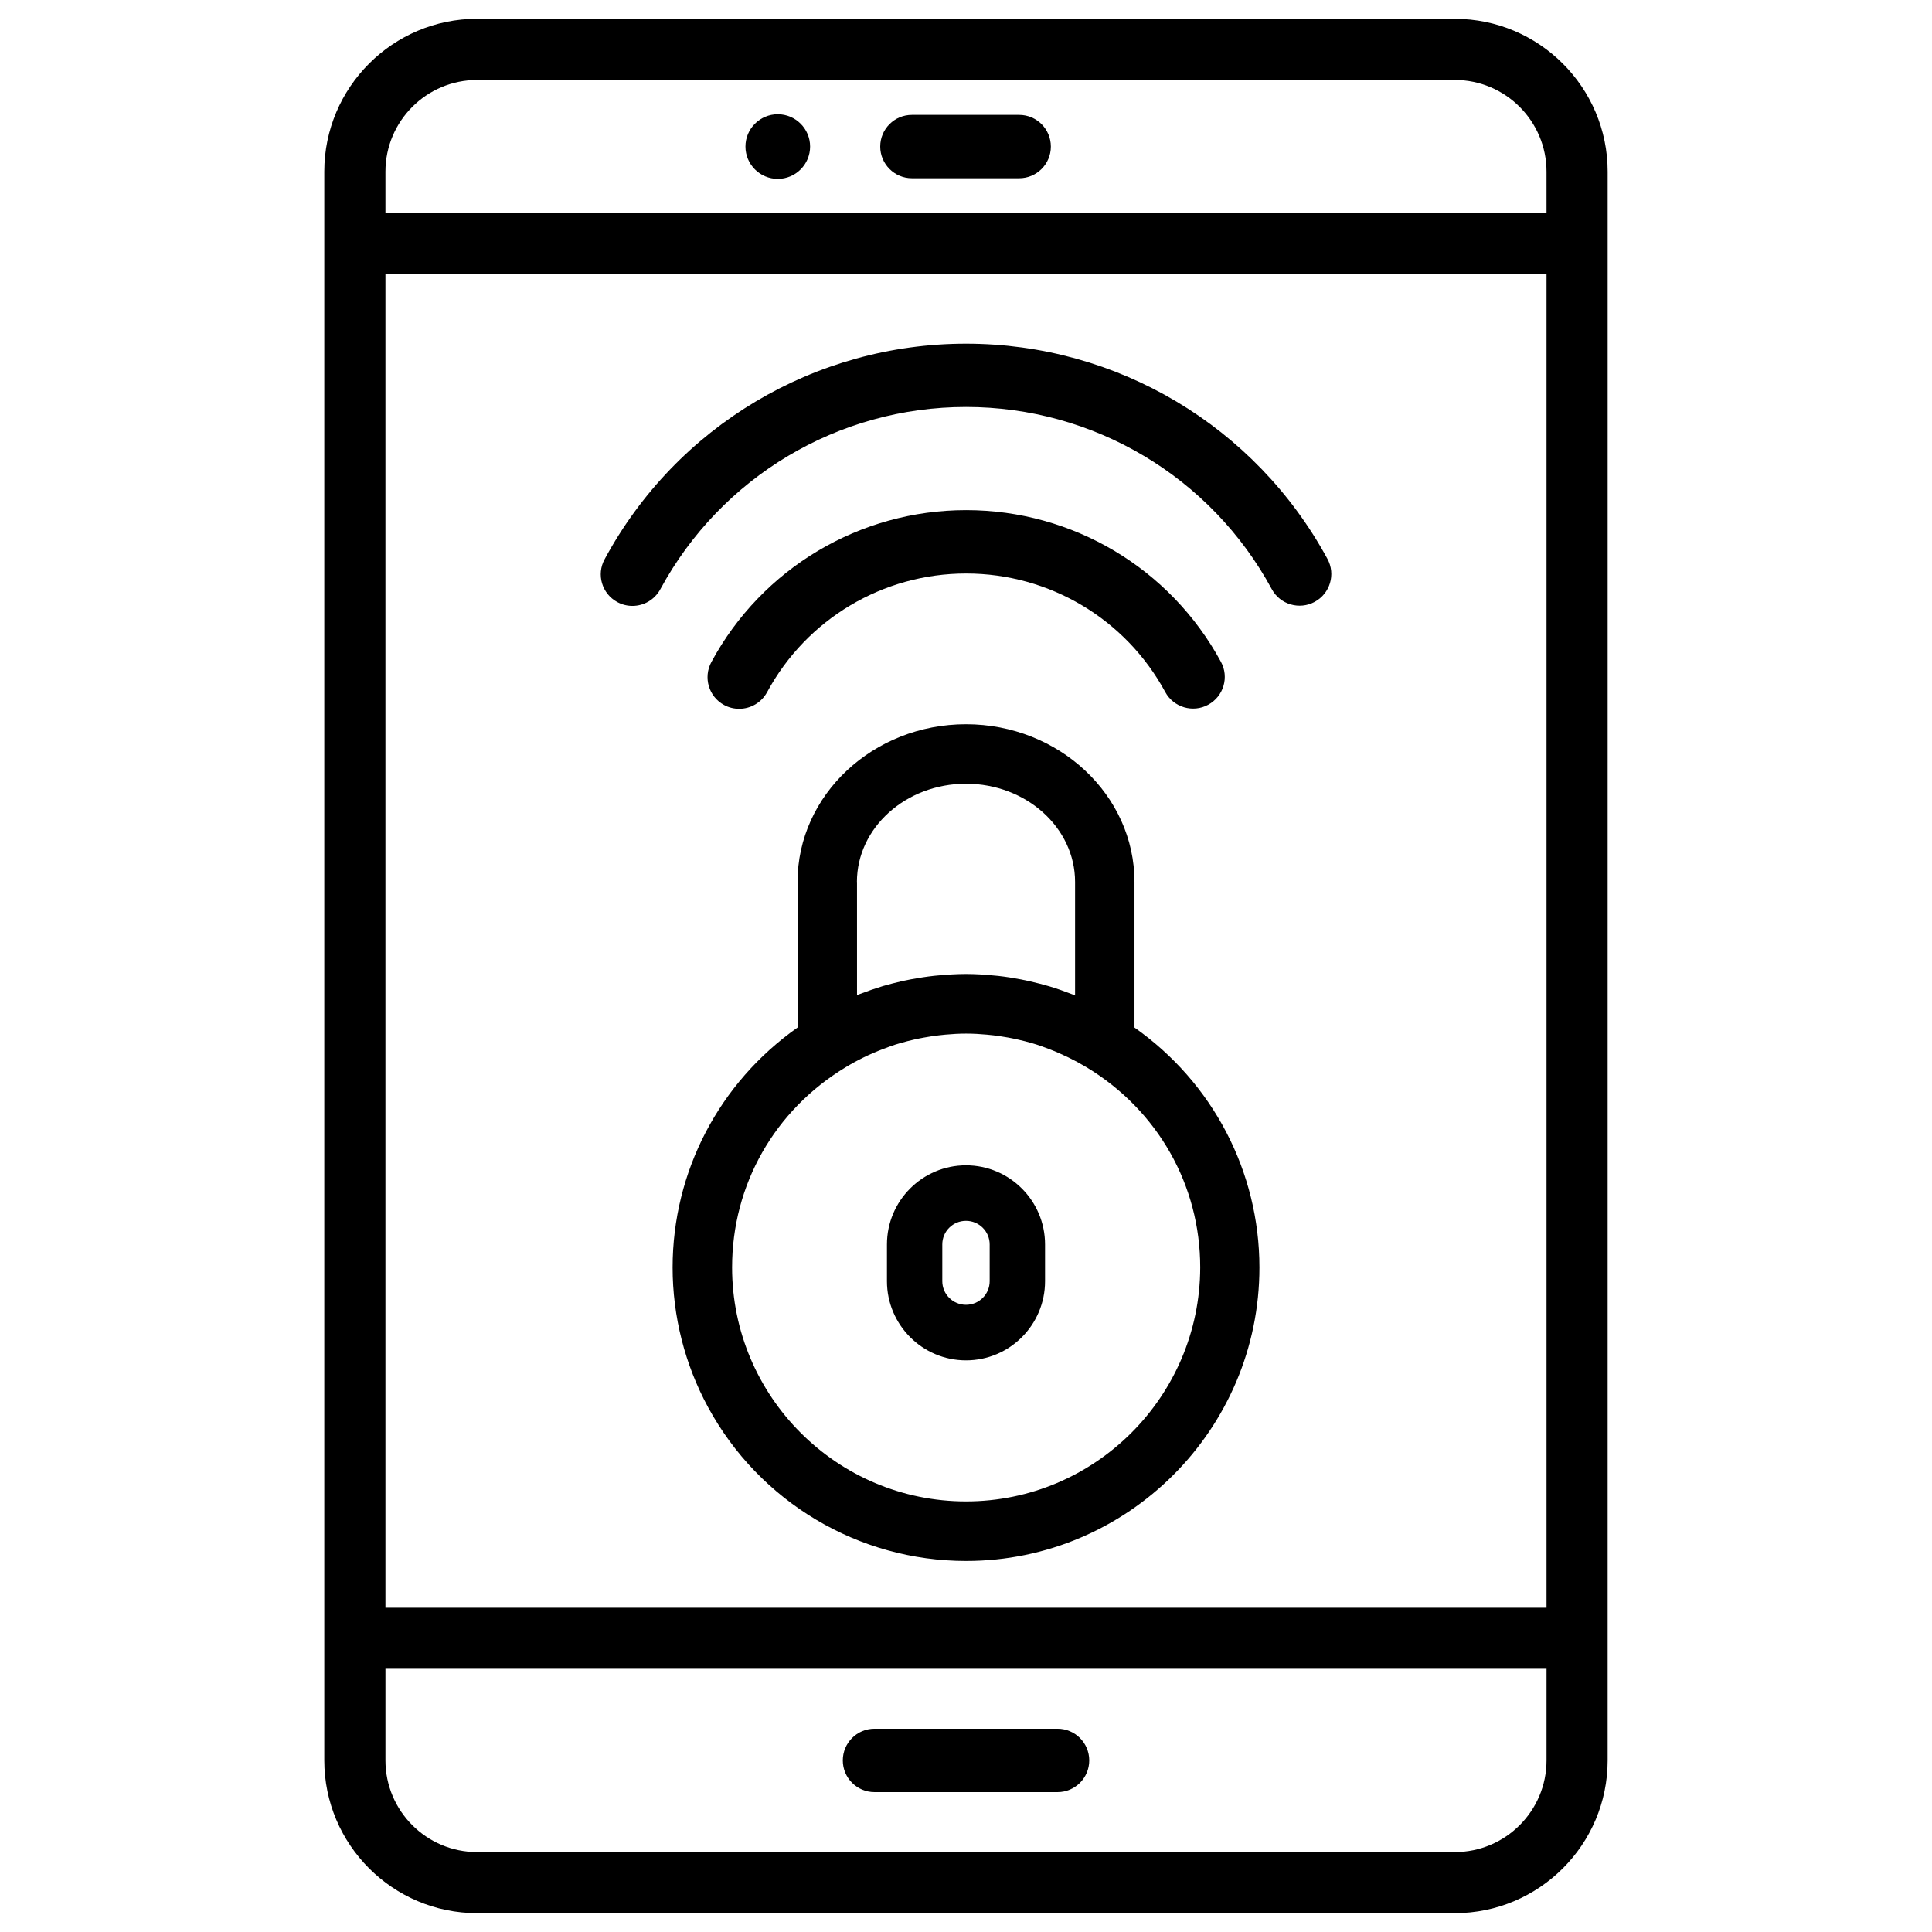 <?xml version="1.0" encoding="UTF-8"?>
<!-- Uploaded to: SVG Repo, www.svgrepo.com, Generator: SVG Repo Mixer Tools -->
<svg width="800px" height="800px" version="1.1" viewBox="144 144 512 512" xmlns="http://www.w3.org/2000/svg">
 <defs>
  <clipPath id="a">
   <path d="m229 148.09h342v502.91h-342z"/>
  </clipPath>
 </defs>
 <g clip-path="url(#a)">
  <path d="m529.56 148.98h-259.13c-22.316 0-40.492 18.156-40.492 40.492v421.04c0 22.316 18.156 40.492 40.492 40.492h259.12c22.316 0 40.492-18.156 40.492-40.492v-177.82l0.004-215.98v-27.227c0-22.336-18.18-40.492-40.492-40.492zm24.285 461.55c0 13.395-10.895 24.289-24.289 24.289h-259.12c-13.395 0-24.289-10.895-24.289-24.289v-24.289h307.7zm0-177.82v137.35h-307.7v-353.36h307.7zm0-232.21h-307.7v-11.02c0-13.395 10.895-24.289 24.289-24.289h259.12c13.395 0 24.289 10.895 24.289 24.289z"/>
 </g>
 <path d="m400 452.82c-11.566 0-20.949 9.406-20.949 20.973v9.742c0 11.547 9.383 20.973 20.949 20.973s20.949-9.406 20.949-20.973v-9.742c0-11.551-9.383-20.973-20.949-20.973zm6.273 30.711c0 3.465-2.812 6.254-6.277 6.254s-6.277-2.812-6.277-6.254v-9.742c0-3.465 2.812-6.254 6.277-6.254s6.277 2.812 6.277 6.254z"/>
 <path d="m444.65 416.31v-38.582c0-23.051-20.027-41.797-44.648-41.797-24.625 0-44.648 18.746-44.648 41.797v38.582c-20.762 14.609-33.105 38.207-33.105 63.586 0 12.93 3.254 25.734 9.406 37.051 13.645 25.105 39.844 40.723 68.352 40.723 42.867 0 77.754-34.891 77.754-77.777-0.004-25.375-12.348-48.973-33.109-63.582zm-73.555-38.582c0-14.359 12.953-26.031 28.906-26.031s28.906 11.672 28.906 26.031v30.082c-0.25-0.105-0.504-0.211-0.754-0.316-1.027-0.398-2.059-0.777-3.066-1.133-1.008-0.355-2.035-0.691-3.043-0.988-1.699-0.504-3.422-0.922-5.121-1.324l-2.289-0.484c-2.059-0.398-4.074-0.715-6.129-0.945l-1.387-0.125c-2.352-0.23-4.723-0.379-7.094-0.379-2.352 0-4.746 0.148-7.074 0.355l-1.363 0.125c-2.078 0.23-4.137 0.547-6.129 0.922l-2.289 0.461c-1.723 0.398-3.441 0.84-5.144 1.324-0.902 0.273-1.785 0.566-3.043 0.988-1.008 0.355-2.035 0.734-3.066 1.113-0.273 0.105-0.523 0.211-0.797 0.316l-0.004-29.992zm28.906 164.16c-34.195 0-61.988-27.816-61.988-62.012 0-21.875 11.25-41.691 30.125-53.066 3.066-1.867 6.422-3.504 9.93-4.828l1.805-0.672c0.945-0.336 1.867-0.652 2.812-0.902 1.195-0.336 2.371-0.652 3.59-0.922 0.883-0.188 1.742-0.379 2.602-0.523 1.301-0.23 2.562-0.441 3.883-0.586l1.762-0.188c1.828-0.168 3.652-0.273 5.519-0.273 1.867 0 3.695 0.105 5.481 0.273l1.805 0.188c1.301 0.148 2.602 0.379 3.863 0.586 0.883 0.168 1.742 0.336 2.644 0.547 1.195 0.273 2.371 0.566 3.547 0.902 0.965 0.273 1.891 0.586 2.832 0.922l1.805 0.672c3.504 1.344 6.844 2.981 9.93 4.828 18.852 11.379 30.125 31.195 30.125 53.066-0.082 34.176-27.875 61.988-62.07 61.988z"/>
 <path d="m307.61 303.56c1.281 0.691 2.644 1.008 3.988 1.008 2.981 0 5.856-1.594 7.391-4.41 16.121-29.789 47.148-48.305 81.031-48.305 33.816 0 64.887 18.492 81.008 48.262 2.203 4.094 7.328 5.582 11.379 3.379 4.074-2.203 5.606-7.305 3.379-11.379-19.082-35.184-55.777-57.035-95.766-57.035-40.055 0-76.77 21.875-95.785 57.121-2.231 4.051-0.719 9.152 3.375 11.359z"/>
 <path d="m339.9 331.84c2.981 0 5.856-1.594 7.391-4.41 10.477-19.398 30.691-31.445 52.754-31.445 22.043 0 42.258 12.027 52.754 31.402 2.203 4.094 7.348 5.582 11.379 3.379 4.074-2.203 5.606-7.305 3.379-11.379-13.434-24.793-39.297-40.199-67.512-40.199-28.234 0-54.098 15.406-67.512 40.242-2.227 4.098-0.715 9.199 3.359 11.402 1.277 0.695 2.644 1.008 4.008 1.008z"/>
 <path d="m375.75 618.93h48.512c4.641 0 8.398-3.758 8.398-8.398s-3.777-8.398-8.398-8.398h-48.512c-4.641 0-8.398 3.758-8.398 8.398s3.758 8.398 8.398 8.398z"/>
 <path d="m414.09 174.44h-28.422c-4.641 0-8.398 3.758-8.398 8.398 0 4.641 3.777 8.398 8.398 8.398h28.422c4.641 0 8.398-3.758 8.398-8.398-0.004-4.641-3.762-8.398-8.398-8.398z"/>
 <path d="m350.12 174.27c-4.723 0-8.566 3.84-8.566 8.566 0 4.723 3.84 8.566 8.566 8.566 4.723 0 8.566-3.84 8.566-8.566 0-4.723-3.844-8.566-8.566-8.566z"/>
</svg>